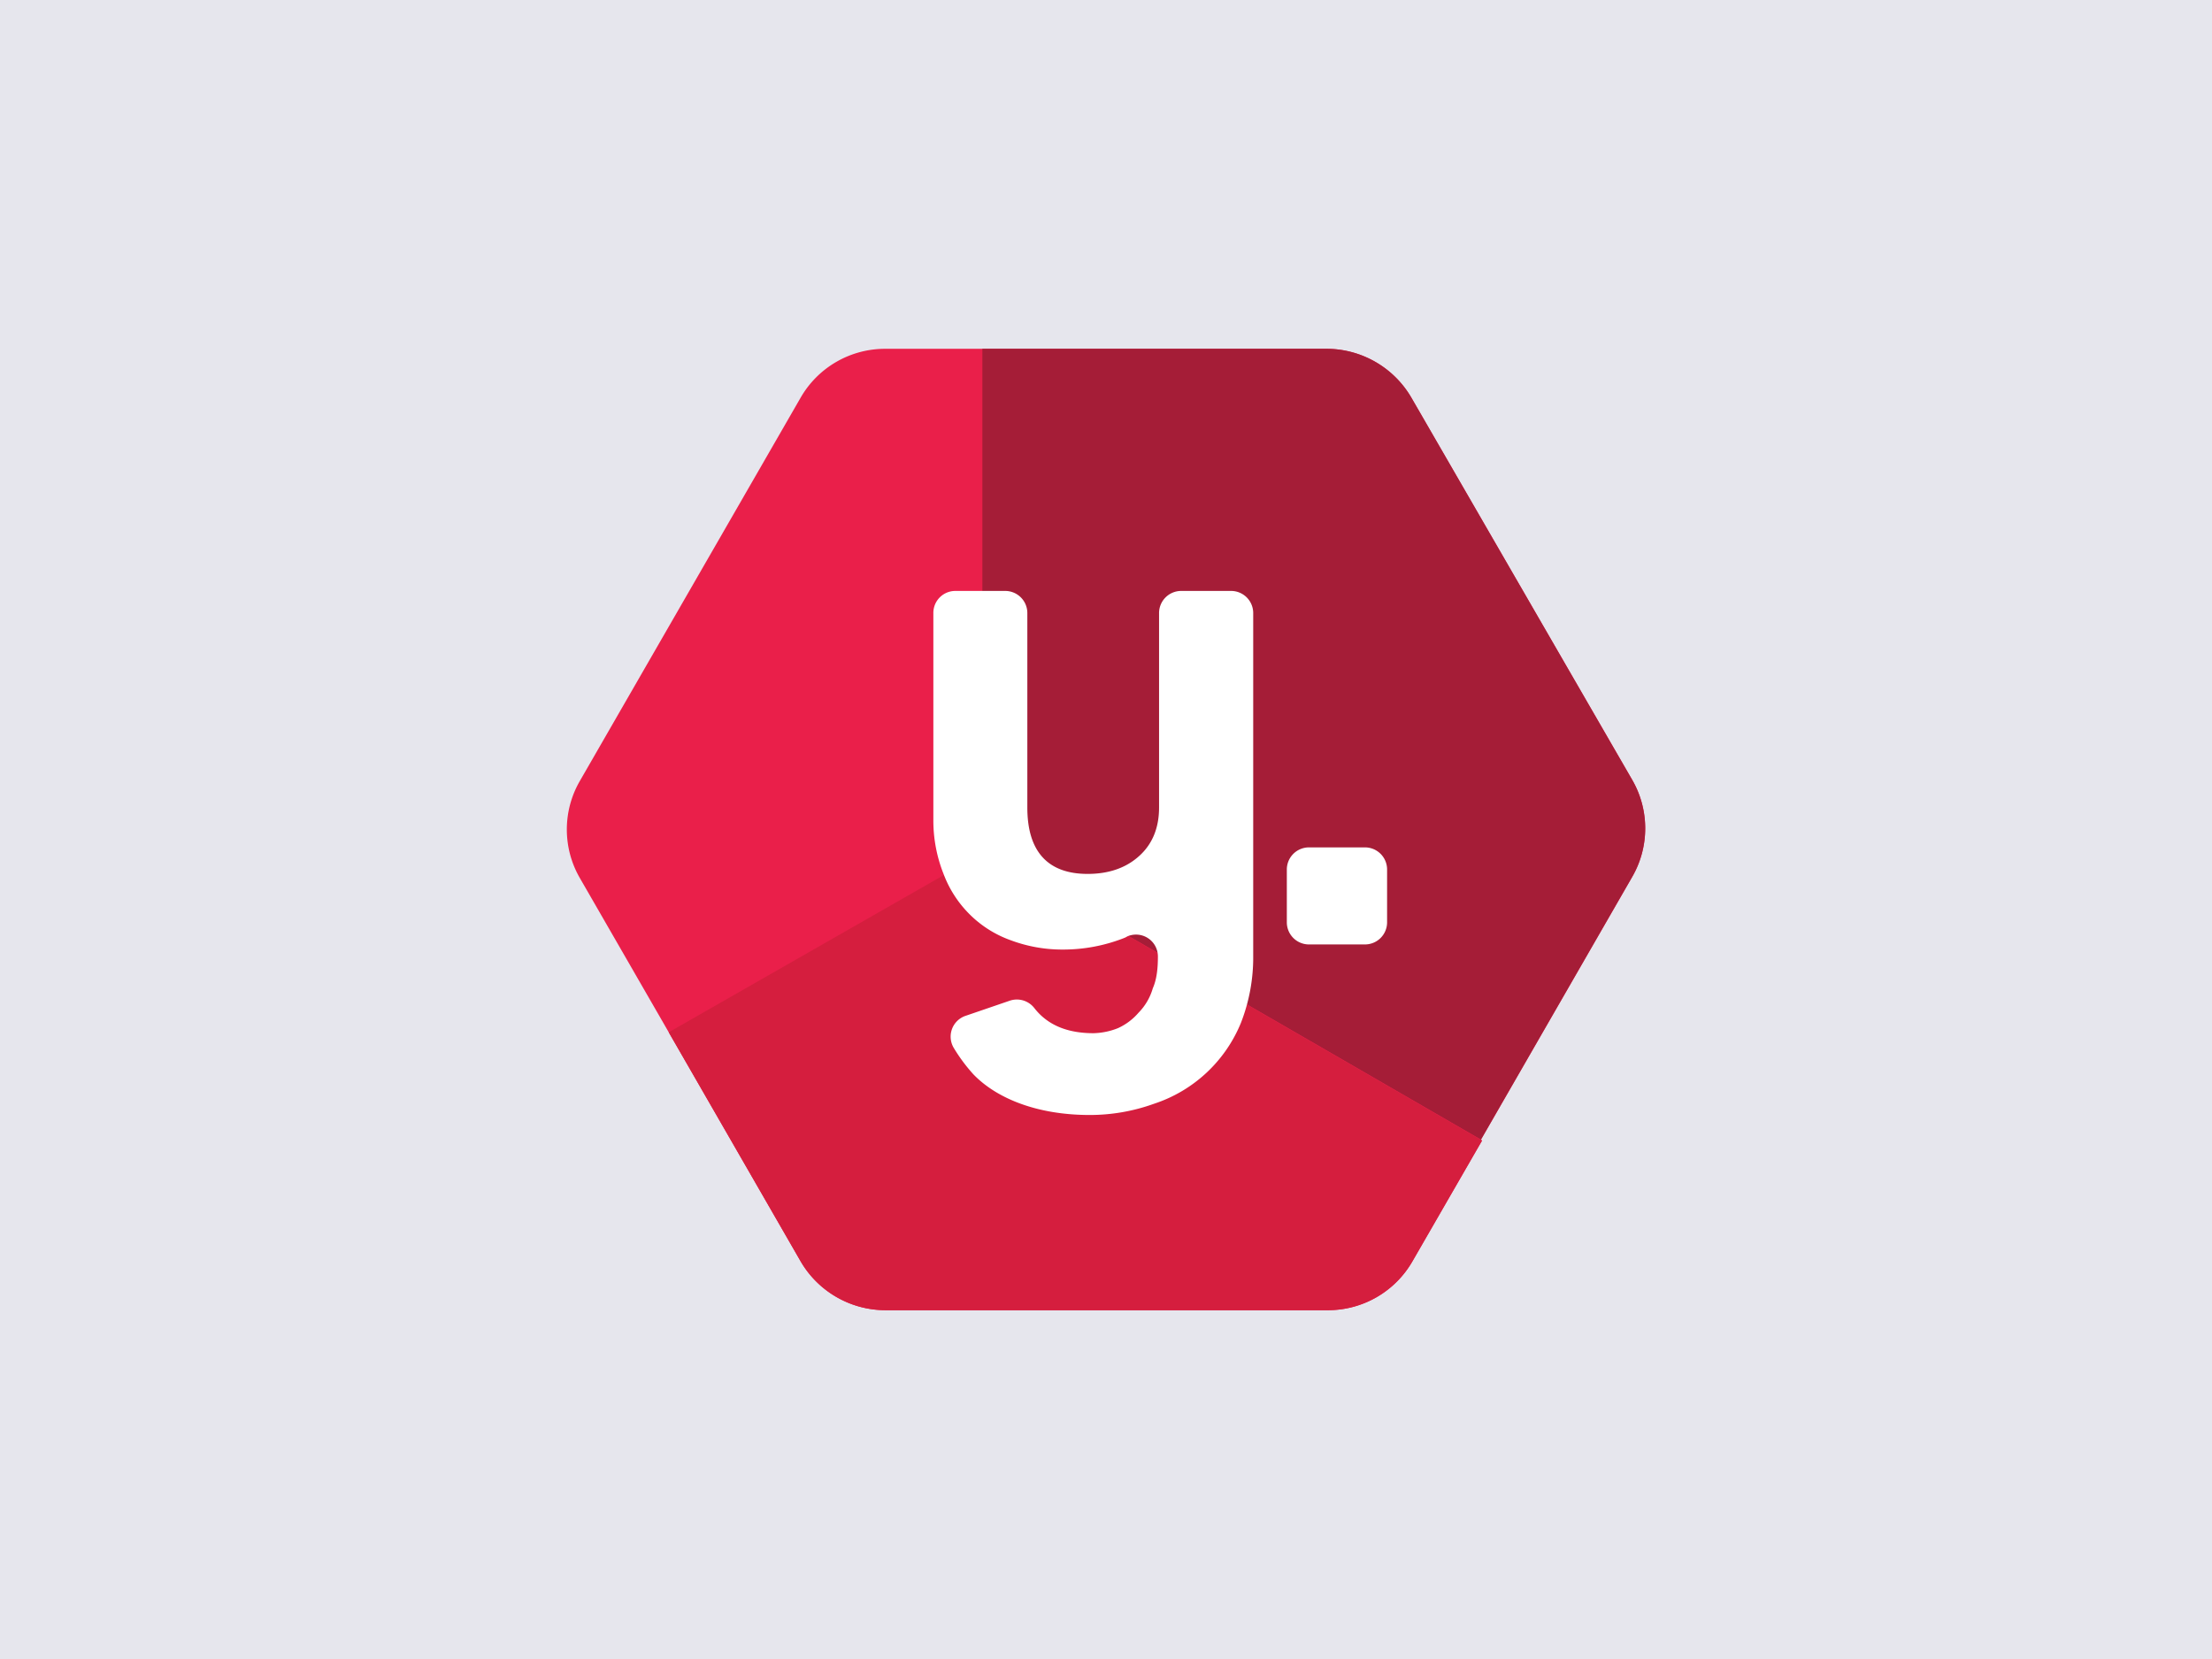 <?xml version="1.0" encoding="UTF-8"?>
<svg preserveAspectRatio="xMidYMid slice" width="768px" height="576px" xmlns="http://www.w3.org/2000/svg" viewBox="0 0 800 600">
  <defs>
    <style>.cls-1{fill:#e6e6ed;}.cls-2{fill:#ea1f4a;}.cls-3{fill:#a51d37;}.cls-4{fill:#d51e3e;}.cls-5{fill:#fff;}</style>
  </defs>
  <g id="background">
    <rect class="cls-1" x="-10" y="-10" width="821" height="620"></rect>
  </g>
  <g id="Layer_2" data-name="Layer 2">
    <path class="cls-2" d="M355.29,126.15h-35.1a35.22,35.22,0,0,0-30.67,17.74L209.71,282.45a35.05,35.05,0,0,0,0,35.1l32.15,55.79,47.66,82.77a35.55,35.55,0,0,0,30.67,17.74h160a35.22,35.22,0,0,0,30.67-17.74L536,412.51l-.51-.45.14.08,54.69-95a35.05,35.05,0,0,0,0-35.1L510.48,143.89a35.55,35.55,0,0,0-30.67-17.74H355.29"></path>
    <path class="cls-3" d="M510.48,143.89a35.55,35.55,0,0,0-30.67-17.74H355.29V307.94h0L535.6,412.14l54.69-95a35.05,35.05,0,0,0,0-35.1Z"></path>
    <path class="cls-4" d="M241.86,373.34l47.66,82.77a35.55,35.55,0,0,0,30.67,17.74h160a35.22,35.22,0,0,0,30.67-17.74L536,412.51,355.66,308.31Z"></path>
    <path class="cls-5" d="M465.4,333.62v-19.2a8,8,0,0,1,8-7.95h20.31a8,8,0,0,1,7.95,7.95v19.2a8,8,0,0,1-7.95,7.95H473.35A8,8,0,0,1,465.4,333.62Z"></path>
    <path class="cls-5" d="M406.28,339.35a60.24,60.24,0,0,1-21.8,4.07,53.13,53.13,0,0,1-18.84-3.33,40.18,40.18,0,0,1-14.78-9.24,40.85,40.85,0,0,1-9.61-14.78,52.24,52.24,0,0,1-3.69-19.21V221.67a7.94,7.94,0,0,1,7.94-7.95h18.1a8,8,0,0,1,7.95,7.95v70.39c0,15.88,7.39,24,21.8,24q11.64,0,18.84-6.65c4.81-4.43,7-10.34,7-17.36V221.67a8,8,0,0,1,8-7.95h18.1a8,8,0,0,1,7.95,7.95v124A65,65,0,0,1,448.77,370a51.18,51.18,0,0,1-31.4,29.19,68.37,68.37,0,0,1-23.28,4.06c-18.85,0-33.63-5.91-42.12-14.78a61.29,61.29,0,0,1-7-9.43,7.94,7.94,0,0,1,4.24-11.65l16-5.48a8,8,0,0,1,8.82,2.61,23.48,23.48,0,0,0,1.88,2.15c4.44,4.44,10.72,7,19.59,7a25.31,25.31,0,0,0,8.86-1.84,21.53,21.53,0,0,0,7.39-5.55,20.85,20.85,0,0,0,5.18-8.86c1.47-3.33,1.84-7.39,1.84-11.46h0a7.91,7.91,0,0,0-11.17-7.25C407.2,339,406.73,339.17,406.28,339.35Z"></path>
  </g>
</svg>
